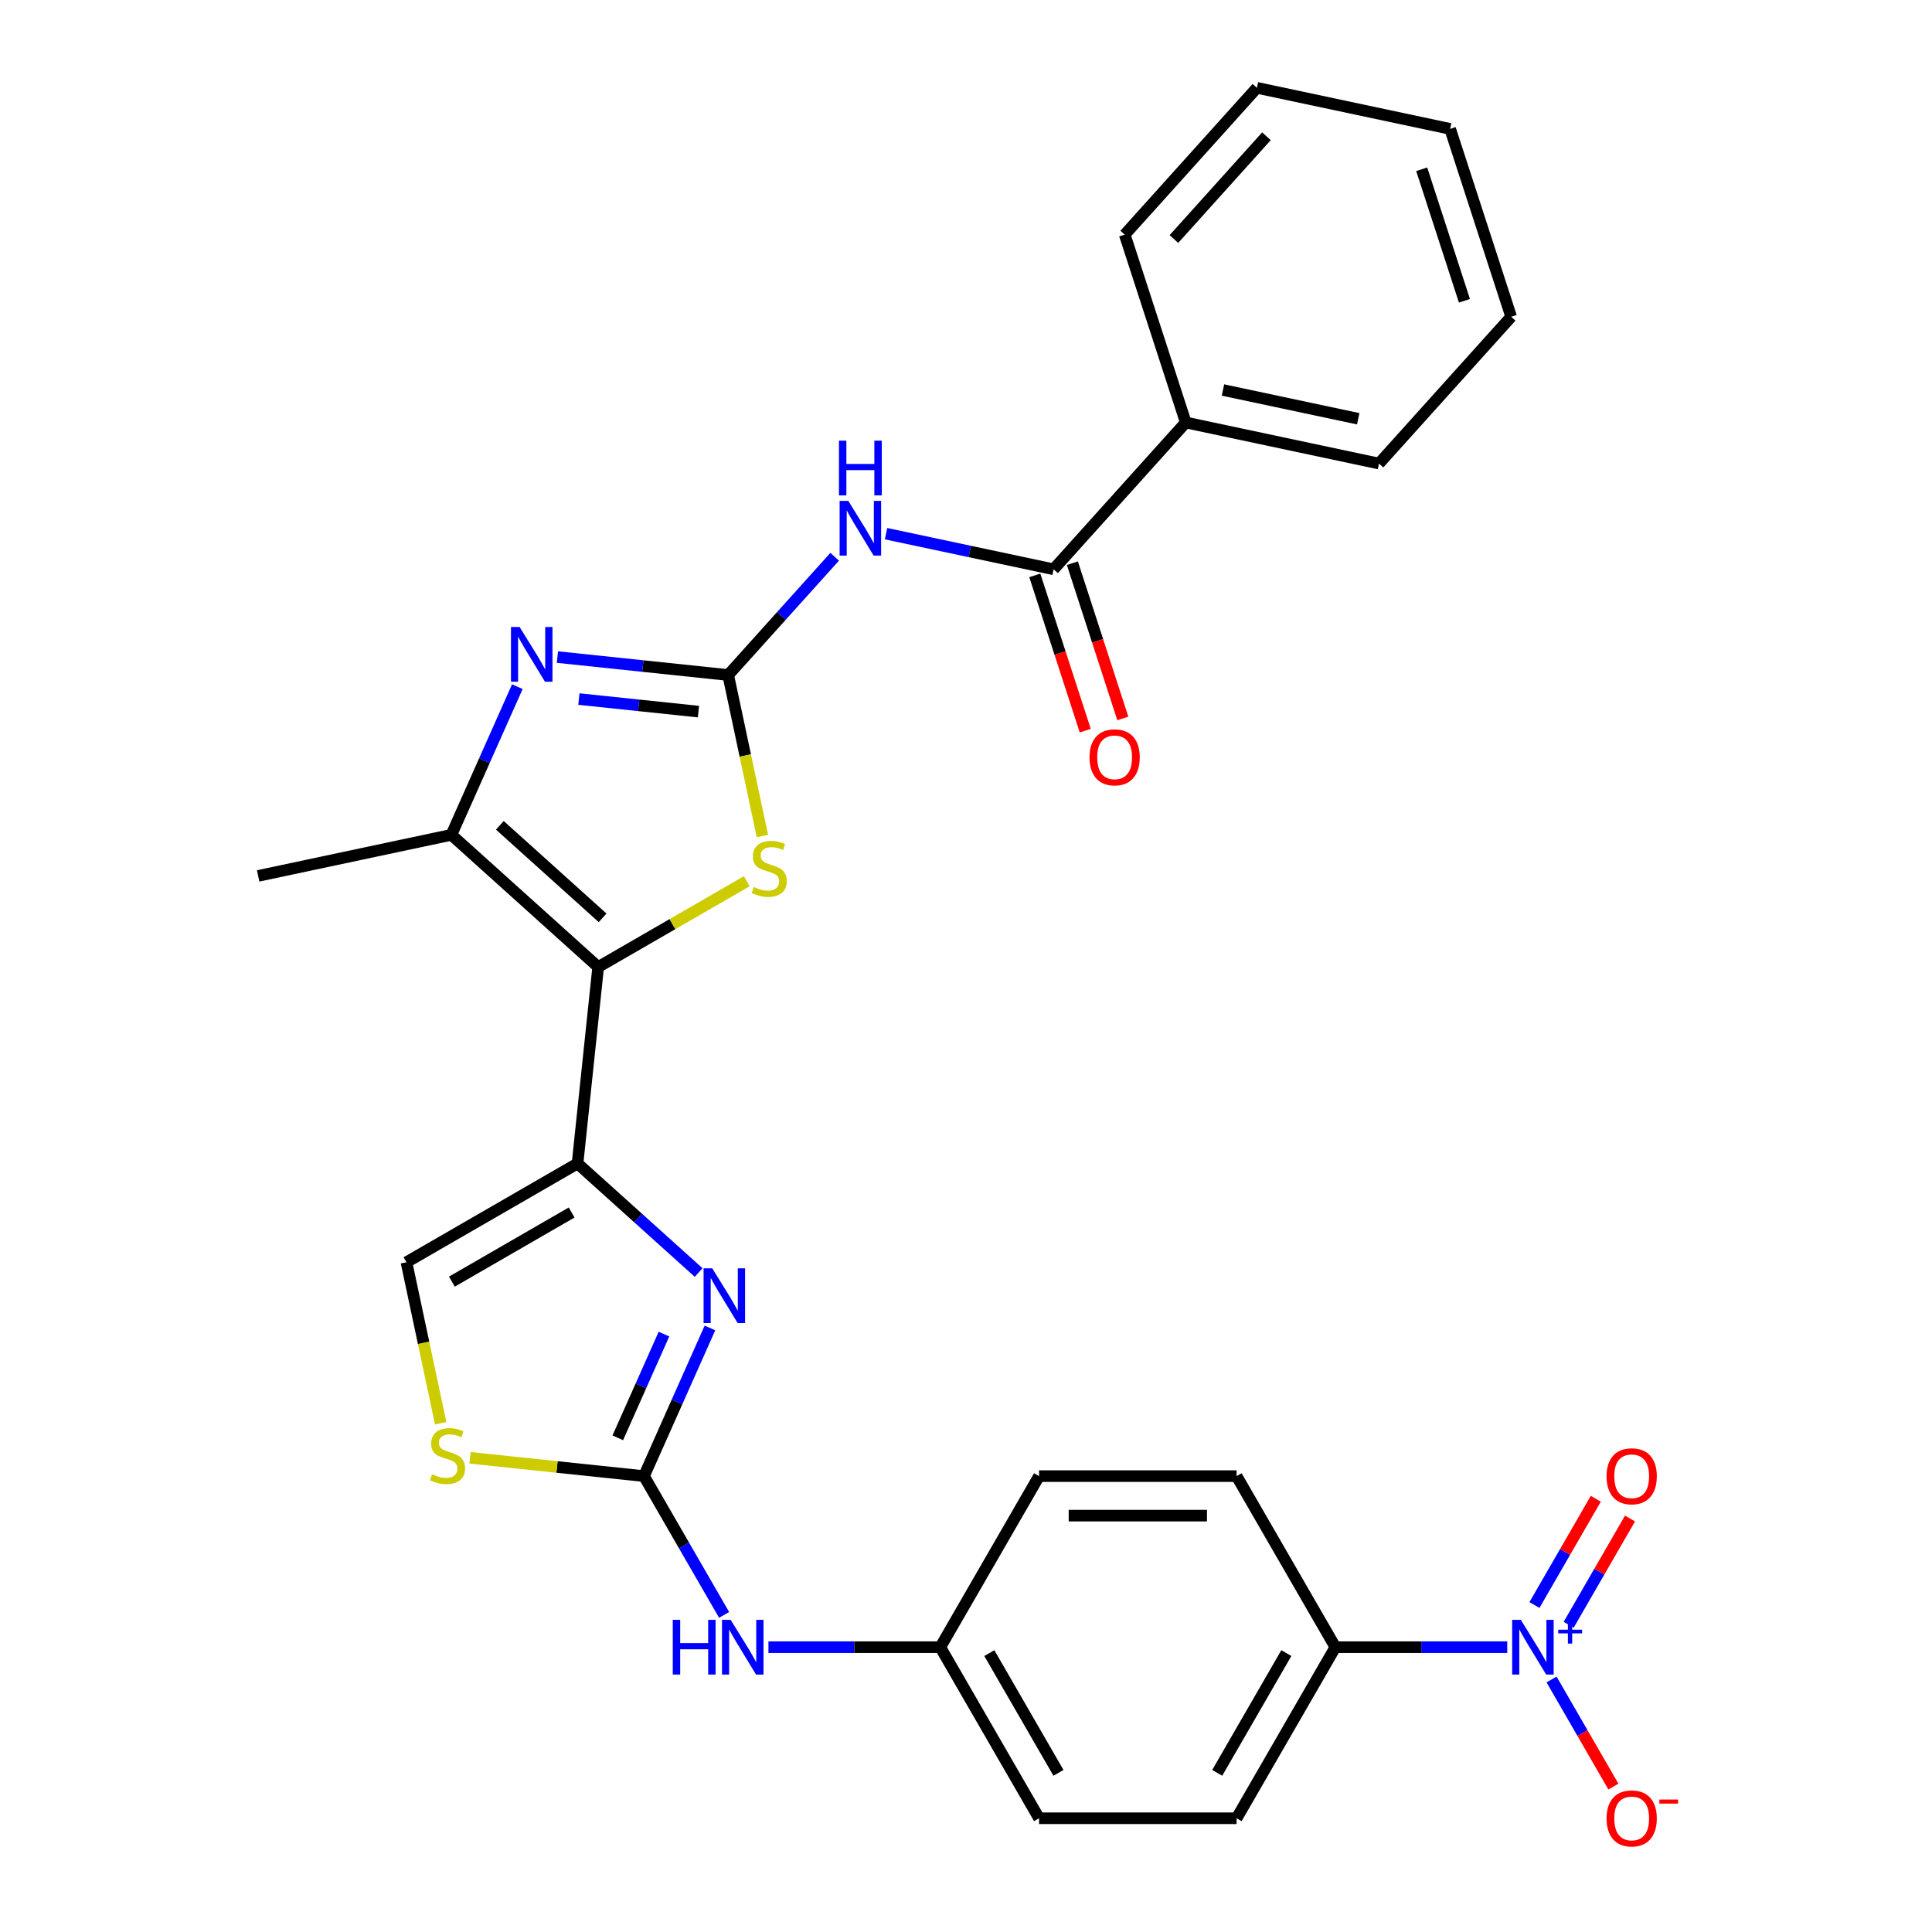 <?xml version='1.0' encoding='iso-8859-1'?>
<svg version='1.1' baseProfile='full'
              xmlns='http://www.w3.org/2000/svg'
                      xmlns:rdkit='http://www.rdkit.org/xml'
                      xmlns:xlink='http://www.w3.org/1999/xlink'
                  xml:space='preserve'
width='1000px' height='1000px' viewBox='0 0 1000 1000'>
<!-- END OF HEADER -->
<rect style='opacity:1.0;fill:#FFFFFF;stroke:none' width='1000' height='1000' x='0' y='0'> </rect>
<path class='bond-1' d='M 309.617,500.525 L 298.929,602.211' style='fill:none;fill-rule:evenodd;stroke:#000000;stroke-width:6px;stroke-linecap:butt;stroke-linejoin:miter;stroke-opacity:1' />
<path class='bond-4' d='M 309.617,500.525 L 348.073,478.323' style='fill:none;fill-rule:evenodd;stroke:#000000;stroke-width:6px;stroke-linecap:butt;stroke-linejoin:miter;stroke-opacity:1' />
<path class='bond-4' d='M 348.073,478.323 L 386.529,456.12' style='fill:none;fill-rule:evenodd;stroke:#CCCC00;stroke-width:6px;stroke-linecap:butt;stroke-linejoin:miter;stroke-opacity:1' />
<path class='bond-5' d='M 309.617,500.525 L 233.633,432.109' style='fill:none;fill-rule:evenodd;stroke:#000000;stroke-width:6px;stroke-linecap:butt;stroke-linejoin:miter;stroke-opacity:1' />
<path class='bond-5' d='M 311.903,475.066 L 258.714,427.175' style='fill:none;fill-rule:evenodd;stroke:#000000;stroke-width:6px;stroke-linecap:butt;stroke-linejoin:miter;stroke-opacity:1' />
<path class='bond-0' d='M 376.907,349.39 L 385.763,391.058' style='fill:none;fill-rule:evenodd;stroke:#000000;stroke-width:6px;stroke-linecap:butt;stroke-linejoin:miter;stroke-opacity:1' />
<path class='bond-0' d='M 385.763,391.058 L 394.62,432.726' style='fill:none;fill-rule:evenodd;stroke:#CCCC00;stroke-width:6px;stroke-linecap:butt;stroke-linejoin:miter;stroke-opacity:1' />
<path class='bond-7' d='M 376.907,349.39 L 404.467,318.781' style='fill:none;fill-rule:evenodd;stroke:#000000;stroke-width:6px;stroke-linecap:butt;stroke-linejoin:miter;stroke-opacity:1' />
<path class='bond-7' d='M 404.467,318.781 L 432.027,288.173' style='fill:none;fill-rule:evenodd;stroke:#0000FF;stroke-width:6px;stroke-linecap:butt;stroke-linejoin:miter;stroke-opacity:1' />
<path class='bond-29' d='M 376.907,349.39 L 332.712,344.745' style='fill:none;fill-rule:evenodd;stroke:#000000;stroke-width:6px;stroke-linecap:butt;stroke-linejoin:miter;stroke-opacity:1' />
<path class='bond-29' d='M 332.712,344.745 L 288.517,340.1' style='fill:none;fill-rule:evenodd;stroke:#0000FF;stroke-width:6px;stroke-linecap:butt;stroke-linejoin:miter;stroke-opacity:1' />
<path class='bond-29' d='M 361.511,368.334 L 330.574,365.082' style='fill:none;fill-rule:evenodd;stroke:#000000;stroke-width:6px;stroke-linecap:butt;stroke-linejoin:miter;stroke-opacity:1' />
<path class='bond-29' d='M 330.574,365.082 L 299.637,361.831' style='fill:none;fill-rule:evenodd;stroke:#0000FF;stroke-width:6px;stroke-linecap:butt;stroke-linejoin:miter;stroke-opacity:1' />
<path class='bond-3' d='M 298.929,602.211 L 330.273,630.434' style='fill:none;fill-rule:evenodd;stroke:#000000;stroke-width:6px;stroke-linecap:butt;stroke-linejoin:miter;stroke-opacity:1' />
<path class='bond-3' d='M 330.273,630.434 L 361.617,658.656' style='fill:none;fill-rule:evenodd;stroke:#0000FF;stroke-width:6px;stroke-linecap:butt;stroke-linejoin:miter;stroke-opacity:1' />
<path class='bond-11' d='M 298.929,602.211 L 210.381,653.335' style='fill:none;fill-rule:evenodd;stroke:#000000;stroke-width:6px;stroke-linecap:butt;stroke-linejoin:miter;stroke-opacity:1' />
<path class='bond-11' d='M 295.872,627.589 L 233.888,663.376' style='fill:none;fill-rule:evenodd;stroke:#000000;stroke-width:6px;stroke-linecap:butt;stroke-linejoin:miter;stroke-opacity:1' />
<path class='bond-2' d='M 267.778,355.418 L 250.705,393.764' style='fill:none;fill-rule:evenodd;stroke:#0000FF;stroke-width:6px;stroke-linecap:butt;stroke-linejoin:miter;stroke-opacity:1' />
<path class='bond-2' d='M 250.705,393.764 L 233.633,432.109' style='fill:none;fill-rule:evenodd;stroke:#000000;stroke-width:6px;stroke-linecap:butt;stroke-linejoin:miter;stroke-opacity:1' />
<path class='bond-6' d='M 367.471,687.344 L 350.398,725.689' style='fill:none;fill-rule:evenodd;stroke:#0000FF;stroke-width:6px;stroke-linecap:butt;stroke-linejoin:miter;stroke-opacity:1' />
<path class='bond-6' d='M 350.398,725.689 L 333.326,764.034' style='fill:none;fill-rule:evenodd;stroke:#000000;stroke-width:6px;stroke-linecap:butt;stroke-linejoin:miter;stroke-opacity:1' />
<path class='bond-6' d='M 343.667,690.53 L 331.717,717.372' style='fill:none;fill-rule:evenodd;stroke:#0000FF;stroke-width:6px;stroke-linecap:butt;stroke-linejoin:miter;stroke-opacity:1' />
<path class='bond-6' d='M 331.717,717.372 L 319.766,744.213' style='fill:none;fill-rule:evenodd;stroke:#000000;stroke-width:6px;stroke-linecap:butt;stroke-linejoin:miter;stroke-opacity:1' />
<path class='bond-23' d='M 233.633,432.109 L 133.621,453.367' style='fill:none;fill-rule:evenodd;stroke:#000000;stroke-width:6px;stroke-linecap:butt;stroke-linejoin:miter;stroke-opacity:1' />
<path class='bond-13' d='M 333.326,764.034 L 354.062,799.95' style='fill:none;fill-rule:evenodd;stroke:#000000;stroke-width:6px;stroke-linecap:butt;stroke-linejoin:miter;stroke-opacity:1' />
<path class='bond-13' d='M 354.062,799.95 L 374.798,835.866' style='fill:none;fill-rule:evenodd;stroke:#0000FF;stroke-width:6px;stroke-linecap:butt;stroke-linejoin:miter;stroke-opacity:1' />
<path class='bond-30' d='M 333.326,764.034 L 288.301,759.302' style='fill:none;fill-rule:evenodd;stroke:#000000;stroke-width:6px;stroke-linecap:butt;stroke-linejoin:miter;stroke-opacity:1' />
<path class='bond-30' d='M 288.301,759.302 L 243.276,754.57' style='fill:none;fill-rule:evenodd;stroke:#CCCC00;stroke-width:6px;stroke-linecap:butt;stroke-linejoin:miter;stroke-opacity:1' />
<path class='bond-9' d='M 458.619,276.232 L 501.977,285.448' style='fill:none;fill-rule:evenodd;stroke:#0000FF;stroke-width:6px;stroke-linecap:butt;stroke-linejoin:miter;stroke-opacity:1' />
<path class='bond-9' d='M 501.977,285.448 L 545.335,294.664' style='fill:none;fill-rule:evenodd;stroke:#000000;stroke-width:6px;stroke-linecap:butt;stroke-linejoin:miter;stroke-opacity:1' />
<path class='bond-8' d='M 780.138,852.582 L 735.663,852.582' style='fill:none;fill-rule:evenodd;stroke:#0000FF;stroke-width:6px;stroke-linecap:butt;stroke-linejoin:miter;stroke-opacity:1' />
<path class='bond-8' d='M 735.663,852.582 L 691.188,852.582' style='fill:none;fill-rule:evenodd;stroke:#000000;stroke-width:6px;stroke-linecap:butt;stroke-linejoin:miter;stroke-opacity:1' />
<path class='bond-14' d='M 803.085,869.298 L 819.089,897.017' style='fill:none;fill-rule:evenodd;stroke:#0000FF;stroke-width:6px;stroke-linecap:butt;stroke-linejoin:miter;stroke-opacity:1' />
<path class='bond-14' d='M 819.089,897.017 L 835.093,924.737' style='fill:none;fill-rule:evenodd;stroke:#FF0000;stroke-width:6px;stroke-linecap:butt;stroke-linejoin:miter;stroke-opacity:1' />
<path class='bond-15' d='M 811.94,840.978 L 827.817,813.479' style='fill:none;fill-rule:evenodd;stroke:#0000FF;stroke-width:6px;stroke-linecap:butt;stroke-linejoin:miter;stroke-opacity:1' />
<path class='bond-15' d='M 827.817,813.479 L 843.693,785.98' style='fill:none;fill-rule:evenodd;stroke:#FF0000;stroke-width:6px;stroke-linecap:butt;stroke-linejoin:miter;stroke-opacity:1' />
<path class='bond-15' d='M 794.231,830.754 L 810.107,803.255' style='fill:none;fill-rule:evenodd;stroke:#0000FF;stroke-width:6px;stroke-linecap:butt;stroke-linejoin:miter;stroke-opacity:1' />
<path class='bond-15' d='M 810.107,803.255 L 825.984,775.756' style='fill:none;fill-rule:evenodd;stroke:#FF0000;stroke-width:6px;stroke-linecap:butt;stroke-linejoin:miter;stroke-opacity:1' />
<path class='bond-16' d='M 535.611,297.824 L 548.667,338.007' style='fill:none;fill-rule:evenodd;stroke:#000000;stroke-width:6px;stroke-linecap:butt;stroke-linejoin:miter;stroke-opacity:1' />
<path class='bond-16' d='M 548.667,338.007 L 561.723,378.19' style='fill:none;fill-rule:evenodd;stroke:#FF0000;stroke-width:6px;stroke-linecap:butt;stroke-linejoin:miter;stroke-opacity:1' />
<path class='bond-16' d='M 555.059,291.505 L 568.115,331.688' style='fill:none;fill-rule:evenodd;stroke:#000000;stroke-width:6px;stroke-linecap:butt;stroke-linejoin:miter;stroke-opacity:1' />
<path class='bond-16' d='M 568.115,331.688 L 581.171,371.871' style='fill:none;fill-rule:evenodd;stroke:#FF0000;stroke-width:6px;stroke-linecap:butt;stroke-linejoin:miter;stroke-opacity:1' />
<path class='bond-17' d='M 545.335,294.664 L 613.751,218.68' style='fill:none;fill-rule:evenodd;stroke:#000000;stroke-width:6px;stroke-linecap:butt;stroke-linejoin:miter;stroke-opacity:1' />
<path class='bond-10' d='M 228.095,736.67 L 219.238,695.003' style='fill:none;fill-rule:evenodd;stroke:#CCCC00;stroke-width:6px;stroke-linecap:butt;stroke-linejoin:miter;stroke-opacity:1' />
<path class='bond-10' d='M 219.238,695.003 L 210.381,653.335' style='fill:none;fill-rule:evenodd;stroke:#000000;stroke-width:6px;stroke-linecap:butt;stroke-linejoin:miter;stroke-opacity:1' />
<path class='bond-12' d='M 691.188,852.582 L 640.065,941.13' style='fill:none;fill-rule:evenodd;stroke:#000000;stroke-width:6px;stroke-linecap:butt;stroke-linejoin:miter;stroke-opacity:1' />
<path class='bond-12' d='M 665.81,855.64 L 630.024,917.623' style='fill:none;fill-rule:evenodd;stroke:#000000;stroke-width:6px;stroke-linecap:butt;stroke-linejoin:miter;stroke-opacity:1' />
<path class='bond-31' d='M 691.188,852.582 L 640.065,764.034' style='fill:none;fill-rule:evenodd;stroke:#000000;stroke-width:6px;stroke-linecap:butt;stroke-linejoin:miter;stroke-opacity:1' />
<path class='bond-20' d='M 397.745,852.582 L 442.22,852.582' style='fill:none;fill-rule:evenodd;stroke:#0000FF;stroke-width:6px;stroke-linecap:butt;stroke-linejoin:miter;stroke-opacity:1' />
<path class='bond-20' d='M 442.22,852.582 L 486.695,852.582' style='fill:none;fill-rule:evenodd;stroke:#000000;stroke-width:6px;stroke-linecap:butt;stroke-linejoin:miter;stroke-opacity:1' />
<path class='bond-24' d='M 613.751,218.68 L 713.763,239.939' style='fill:none;fill-rule:evenodd;stroke:#000000;stroke-width:6px;stroke-linecap:butt;stroke-linejoin:miter;stroke-opacity:1' />
<path class='bond-24' d='M 633.004,201.867 L 703.013,216.748' style='fill:none;fill-rule:evenodd;stroke:#000000;stroke-width:6px;stroke-linecap:butt;stroke-linejoin:miter;stroke-opacity:1' />
<path class='bond-25' d='M 613.751,218.68 L 582.155,121.438' style='fill:none;fill-rule:evenodd;stroke:#000000;stroke-width:6px;stroke-linecap:butt;stroke-linejoin:miter;stroke-opacity:1' />
<path class='bond-18' d='M 640.065,764.034 L 537.818,764.034' style='fill:none;fill-rule:evenodd;stroke:#000000;stroke-width:6px;stroke-linecap:butt;stroke-linejoin:miter;stroke-opacity:1' />
<path class='bond-18' d='M 624.728,784.484 L 553.155,784.484' style='fill:none;fill-rule:evenodd;stroke:#000000;stroke-width:6px;stroke-linecap:butt;stroke-linejoin:miter;stroke-opacity:1' />
<path class='bond-19' d='M 640.065,941.13 L 537.818,941.13' style='fill:none;fill-rule:evenodd;stroke:#000000;stroke-width:6px;stroke-linecap:butt;stroke-linejoin:miter;stroke-opacity:1' />
<path class='bond-21' d='M 486.695,852.582 L 537.818,764.034' style='fill:none;fill-rule:evenodd;stroke:#000000;stroke-width:6px;stroke-linecap:butt;stroke-linejoin:miter;stroke-opacity:1' />
<path class='bond-22' d='M 486.695,852.582 L 537.818,941.13' style='fill:none;fill-rule:evenodd;stroke:#000000;stroke-width:6px;stroke-linecap:butt;stroke-linejoin:miter;stroke-opacity:1' />
<path class='bond-22' d='M 512.073,855.64 L 547.86,917.623' style='fill:none;fill-rule:evenodd;stroke:#000000;stroke-width:6px;stroke-linecap:butt;stroke-linejoin:miter;stroke-opacity:1' />
<path class='bond-26' d='M 713.763,239.939 L 782.179,163.955' style='fill:none;fill-rule:evenodd;stroke:#000000;stroke-width:6px;stroke-linecap:butt;stroke-linejoin:miter;stroke-opacity:1' />
<path class='bond-27' d='M 582.155,121.438 L 650.571,45.455' style='fill:none;fill-rule:evenodd;stroke:#000000;stroke-width:6px;stroke-linecap:butt;stroke-linejoin:miter;stroke-opacity:1' />
<path class='bond-27' d='M 607.614,123.724 L 655.506,70.535' style='fill:none;fill-rule:evenodd;stroke:#000000;stroke-width:6px;stroke-linecap:butt;stroke-linejoin:miter;stroke-opacity:1' />
<path class='bond-32' d='M 782.179,163.955 L 750.583,66.713' style='fill:none;fill-rule:evenodd;stroke:#000000;stroke-width:6px;stroke-linecap:butt;stroke-linejoin:miter;stroke-opacity:1' />
<path class='bond-32' d='M 757.991,155.688 L 735.874,87.618' style='fill:none;fill-rule:evenodd;stroke:#000000;stroke-width:6px;stroke-linecap:butt;stroke-linejoin:miter;stroke-opacity:1' />
<path class='bond-28' d='M 650.571,45.455 L 750.583,66.713' style='fill:none;fill-rule:evenodd;stroke:#000000;stroke-width:6px;stroke-linecap:butt;stroke-linejoin:miter;stroke-opacity:1' />
<path  class='atom-3' d='M 268.96 324.542
L 278.24 339.542
Q 279.16 341.022, 280.64 343.702
Q 282.12 346.382, 282.2 346.542
L 282.2 324.542
L 285.96 324.542
L 285.96 352.862
L 282.08 352.862
L 272.12 336.462
Q 270.96 334.542, 269.72 332.342
Q 268.52 330.142, 268.16 329.462
L 268.16 352.862
L 264.48 352.862
L 264.48 324.542
L 268.96 324.542
' fill='#0000FF'/>
<path  class='atom-4' d='M 368.653 656.468
L 377.933 671.468
Q 378.853 672.948, 380.333 675.628
Q 381.813 678.308, 381.893 678.468
L 381.893 656.468
L 385.653 656.468
L 385.653 684.788
L 381.773 684.788
L 371.813 668.388
Q 370.653 666.468, 369.413 664.268
Q 368.213 662.068, 367.853 661.388
L 367.853 684.788
L 364.173 684.788
L 364.173 656.468
L 368.653 656.468
' fill='#0000FF'/>
<path  class='atom-5' d='M 390.165 459.122
Q 390.485 459.242, 391.805 459.802
Q 393.125 460.362, 394.565 460.722
Q 396.045 461.042, 397.485 461.042
Q 400.165 461.042, 401.725 459.762
Q 403.285 458.442, 403.285 456.162
Q 403.285 454.602, 402.485 453.642
Q 401.725 452.682, 400.525 452.162
Q 399.325 451.642, 397.325 451.042
Q 394.805 450.282, 393.285 449.562
Q 391.805 448.842, 390.725 447.322
Q 389.685 445.802, 389.685 443.242
Q 389.685 439.682, 392.085 437.482
Q 394.525 435.282, 399.325 435.282
Q 402.605 435.282, 406.325 436.842
L 405.405 439.922
Q 402.005 438.522, 399.445 438.522
Q 396.685 438.522, 395.165 439.682
Q 393.645 440.802, 393.685 442.762
Q 393.685 444.282, 394.445 445.202
Q 395.245 446.122, 396.365 446.642
Q 397.525 447.162, 399.445 447.762
Q 402.005 448.562, 403.525 449.362
Q 405.045 450.162, 406.125 451.802
Q 407.245 453.402, 407.245 456.162
Q 407.245 460.082, 404.605 462.202
Q 402.005 464.282, 397.645 464.282
Q 395.125 464.282, 393.205 463.722
Q 391.325 463.202, 389.085 462.282
L 390.165 459.122
' fill='#CCCC00'/>
<path  class='atom-8' d='M 439.063 259.246
L 448.343 274.246
Q 449.263 275.726, 450.743 278.406
Q 452.223 281.086, 452.303 281.246
L 452.303 259.246
L 456.063 259.246
L 456.063 287.566
L 452.183 287.566
L 442.223 271.166
Q 441.063 269.246, 439.823 267.046
Q 438.623 264.846, 438.263 264.166
L 438.263 287.566
L 434.583 287.566
L 434.583 259.246
L 439.063 259.246
' fill='#0000FF'/>
<path  class='atom-8' d='M 434.243 228.094
L 438.083 228.094
L 438.083 240.134
L 452.563 240.134
L 452.563 228.094
L 456.403 228.094
L 456.403 256.414
L 452.563 256.414
L 452.563 243.334
L 438.083 243.334
L 438.083 256.414
L 434.243 256.414
L 434.243 228.094
' fill='#0000FF'/>
<path  class='atom-9' d='M 787.174 838.422
L 796.454 853.422
Q 797.374 854.902, 798.854 857.582
Q 800.334 860.262, 800.414 860.422
L 800.414 838.422
L 804.174 838.422
L 804.174 866.742
L 800.294 866.742
L 790.334 850.342
Q 789.174 848.422, 787.934 846.222
Q 786.734 844.022, 786.374 843.342
L 786.374 866.742
L 782.694 866.742
L 782.694 838.422
L 787.174 838.422
' fill='#0000FF'/>
<path  class='atom-9' d='M 806.55 843.527
L 811.54 843.527
L 811.54 838.273
L 813.758 838.273
L 813.758 843.527
L 818.879 843.527
L 818.879 845.428
L 813.758 845.428
L 813.758 850.708
L 811.54 850.708
L 811.54 845.428
L 806.55 845.428
L 806.55 843.527
' fill='#0000FF'/>
<path  class='atom-11' d='M 223.639 763.067
Q 223.959 763.187, 225.279 763.747
Q 226.599 764.307, 228.039 764.667
Q 229.519 764.987, 230.959 764.987
Q 233.639 764.987, 235.199 763.707
Q 236.759 762.387, 236.759 760.107
Q 236.759 758.547, 235.959 757.587
Q 235.199 756.627, 233.999 756.107
Q 232.799 755.587, 230.799 754.987
Q 228.279 754.227, 226.759 753.507
Q 225.279 752.787, 224.199 751.267
Q 223.159 749.747, 223.159 747.187
Q 223.159 743.627, 225.559 741.427
Q 227.999 739.227, 232.799 739.227
Q 236.079 739.227, 239.799 740.787
L 238.879 743.867
Q 235.479 742.467, 232.919 742.467
Q 230.159 742.467, 228.639 743.627
Q 227.119 744.747, 227.159 746.707
Q 227.159 748.227, 227.919 749.147
Q 228.719 750.067, 229.839 750.587
Q 230.999 751.107, 232.919 751.707
Q 235.479 752.507, 236.999 753.307
Q 238.519 754.107, 239.599 755.747
Q 240.719 757.347, 240.719 760.107
Q 240.719 764.027, 238.079 766.147
Q 235.479 768.227, 231.119 768.227
Q 228.599 768.227, 226.679 767.667
Q 224.799 767.147, 222.559 766.227
L 223.639 763.067
' fill='#CCCC00'/>
<path  class='atom-14' d='M 348.229 838.422
L 352.069 838.422
L 352.069 850.462
L 366.549 850.462
L 366.549 838.422
L 370.389 838.422
L 370.389 866.742
L 366.549 866.742
L 366.549 853.662
L 352.069 853.662
L 352.069 866.742
L 348.229 866.742
L 348.229 838.422
' fill='#0000FF'/>
<path  class='atom-14' d='M 378.189 838.422
L 387.469 853.422
Q 388.389 854.902, 389.869 857.582
Q 391.349 860.262, 391.429 860.422
L 391.429 838.422
L 395.189 838.422
L 395.189 866.742
L 391.309 866.742
L 381.349 850.342
Q 380.189 848.422, 378.949 846.222
Q 377.749 844.022, 377.389 843.342
L 377.389 866.742
L 373.709 866.742
L 373.709 838.422
L 378.189 838.422
' fill='#0000FF'/>
<path  class='atom-15' d='M 831.558 941.21
Q 831.558 934.41, 834.918 930.61
Q 838.278 926.81, 844.558 926.81
Q 850.838 926.81, 854.198 930.61
Q 857.558 934.41, 857.558 941.21
Q 857.558 948.09, 854.158 952.01
Q 850.758 955.89, 844.558 955.89
Q 838.318 955.89, 834.918 952.01
Q 831.558 948.13, 831.558 941.21
M 844.558 952.69
Q 848.878 952.69, 851.198 949.81
Q 853.558 946.89, 853.558 941.21
Q 853.558 935.65, 851.198 932.85
Q 848.878 930.01, 844.558 930.01
Q 840.238 930.01, 837.878 932.81
Q 835.558 935.61, 835.558 941.21
Q 835.558 946.93, 837.878 949.81
Q 840.238 952.69, 844.558 952.69
' fill='#FF0000'/>
<path  class='atom-15' d='M 858.878 931.433
L 868.566 931.433
L 868.566 933.545
L 858.878 933.545
L 858.878 931.433
' fill='#FF0000'/>
<path  class='atom-16' d='M 831.558 764.114
Q 831.558 757.314, 834.918 753.514
Q 838.278 749.714, 844.558 749.714
Q 850.838 749.714, 854.198 753.514
Q 857.558 757.314, 857.558 764.114
Q 857.558 770.994, 854.158 774.914
Q 850.758 778.794, 844.558 778.794
Q 838.318 778.794, 834.918 774.914
Q 831.558 771.034, 831.558 764.114
M 844.558 775.594
Q 848.878 775.594, 851.198 772.714
Q 853.558 769.794, 853.558 764.114
Q 853.558 758.554, 851.198 755.754
Q 848.878 752.914, 844.558 752.914
Q 840.238 752.914, 837.878 755.714
Q 835.558 758.514, 835.558 764.114
Q 835.558 769.834, 837.878 772.714
Q 840.238 775.594, 844.558 775.594
' fill='#FF0000'/>
<path  class='atom-17' d='M 563.931 391.986
Q 563.931 385.186, 567.291 381.386
Q 570.651 377.586, 576.931 377.586
Q 583.211 377.586, 586.571 381.386
Q 589.931 385.186, 589.931 391.986
Q 589.931 398.866, 586.531 402.786
Q 583.131 406.666, 576.931 406.666
Q 570.691 406.666, 567.291 402.786
Q 563.931 398.906, 563.931 391.986
M 576.931 403.466
Q 581.251 403.466, 583.571 400.586
Q 585.931 397.666, 585.931 391.986
Q 585.931 386.426, 583.571 383.626
Q 581.251 380.786, 576.931 380.786
Q 572.611 380.786, 570.251 383.586
Q 567.931 386.386, 567.931 391.986
Q 567.931 397.706, 570.251 400.586
Q 572.611 403.466, 576.931 403.466
' fill='#FF0000'/>
</svg>
